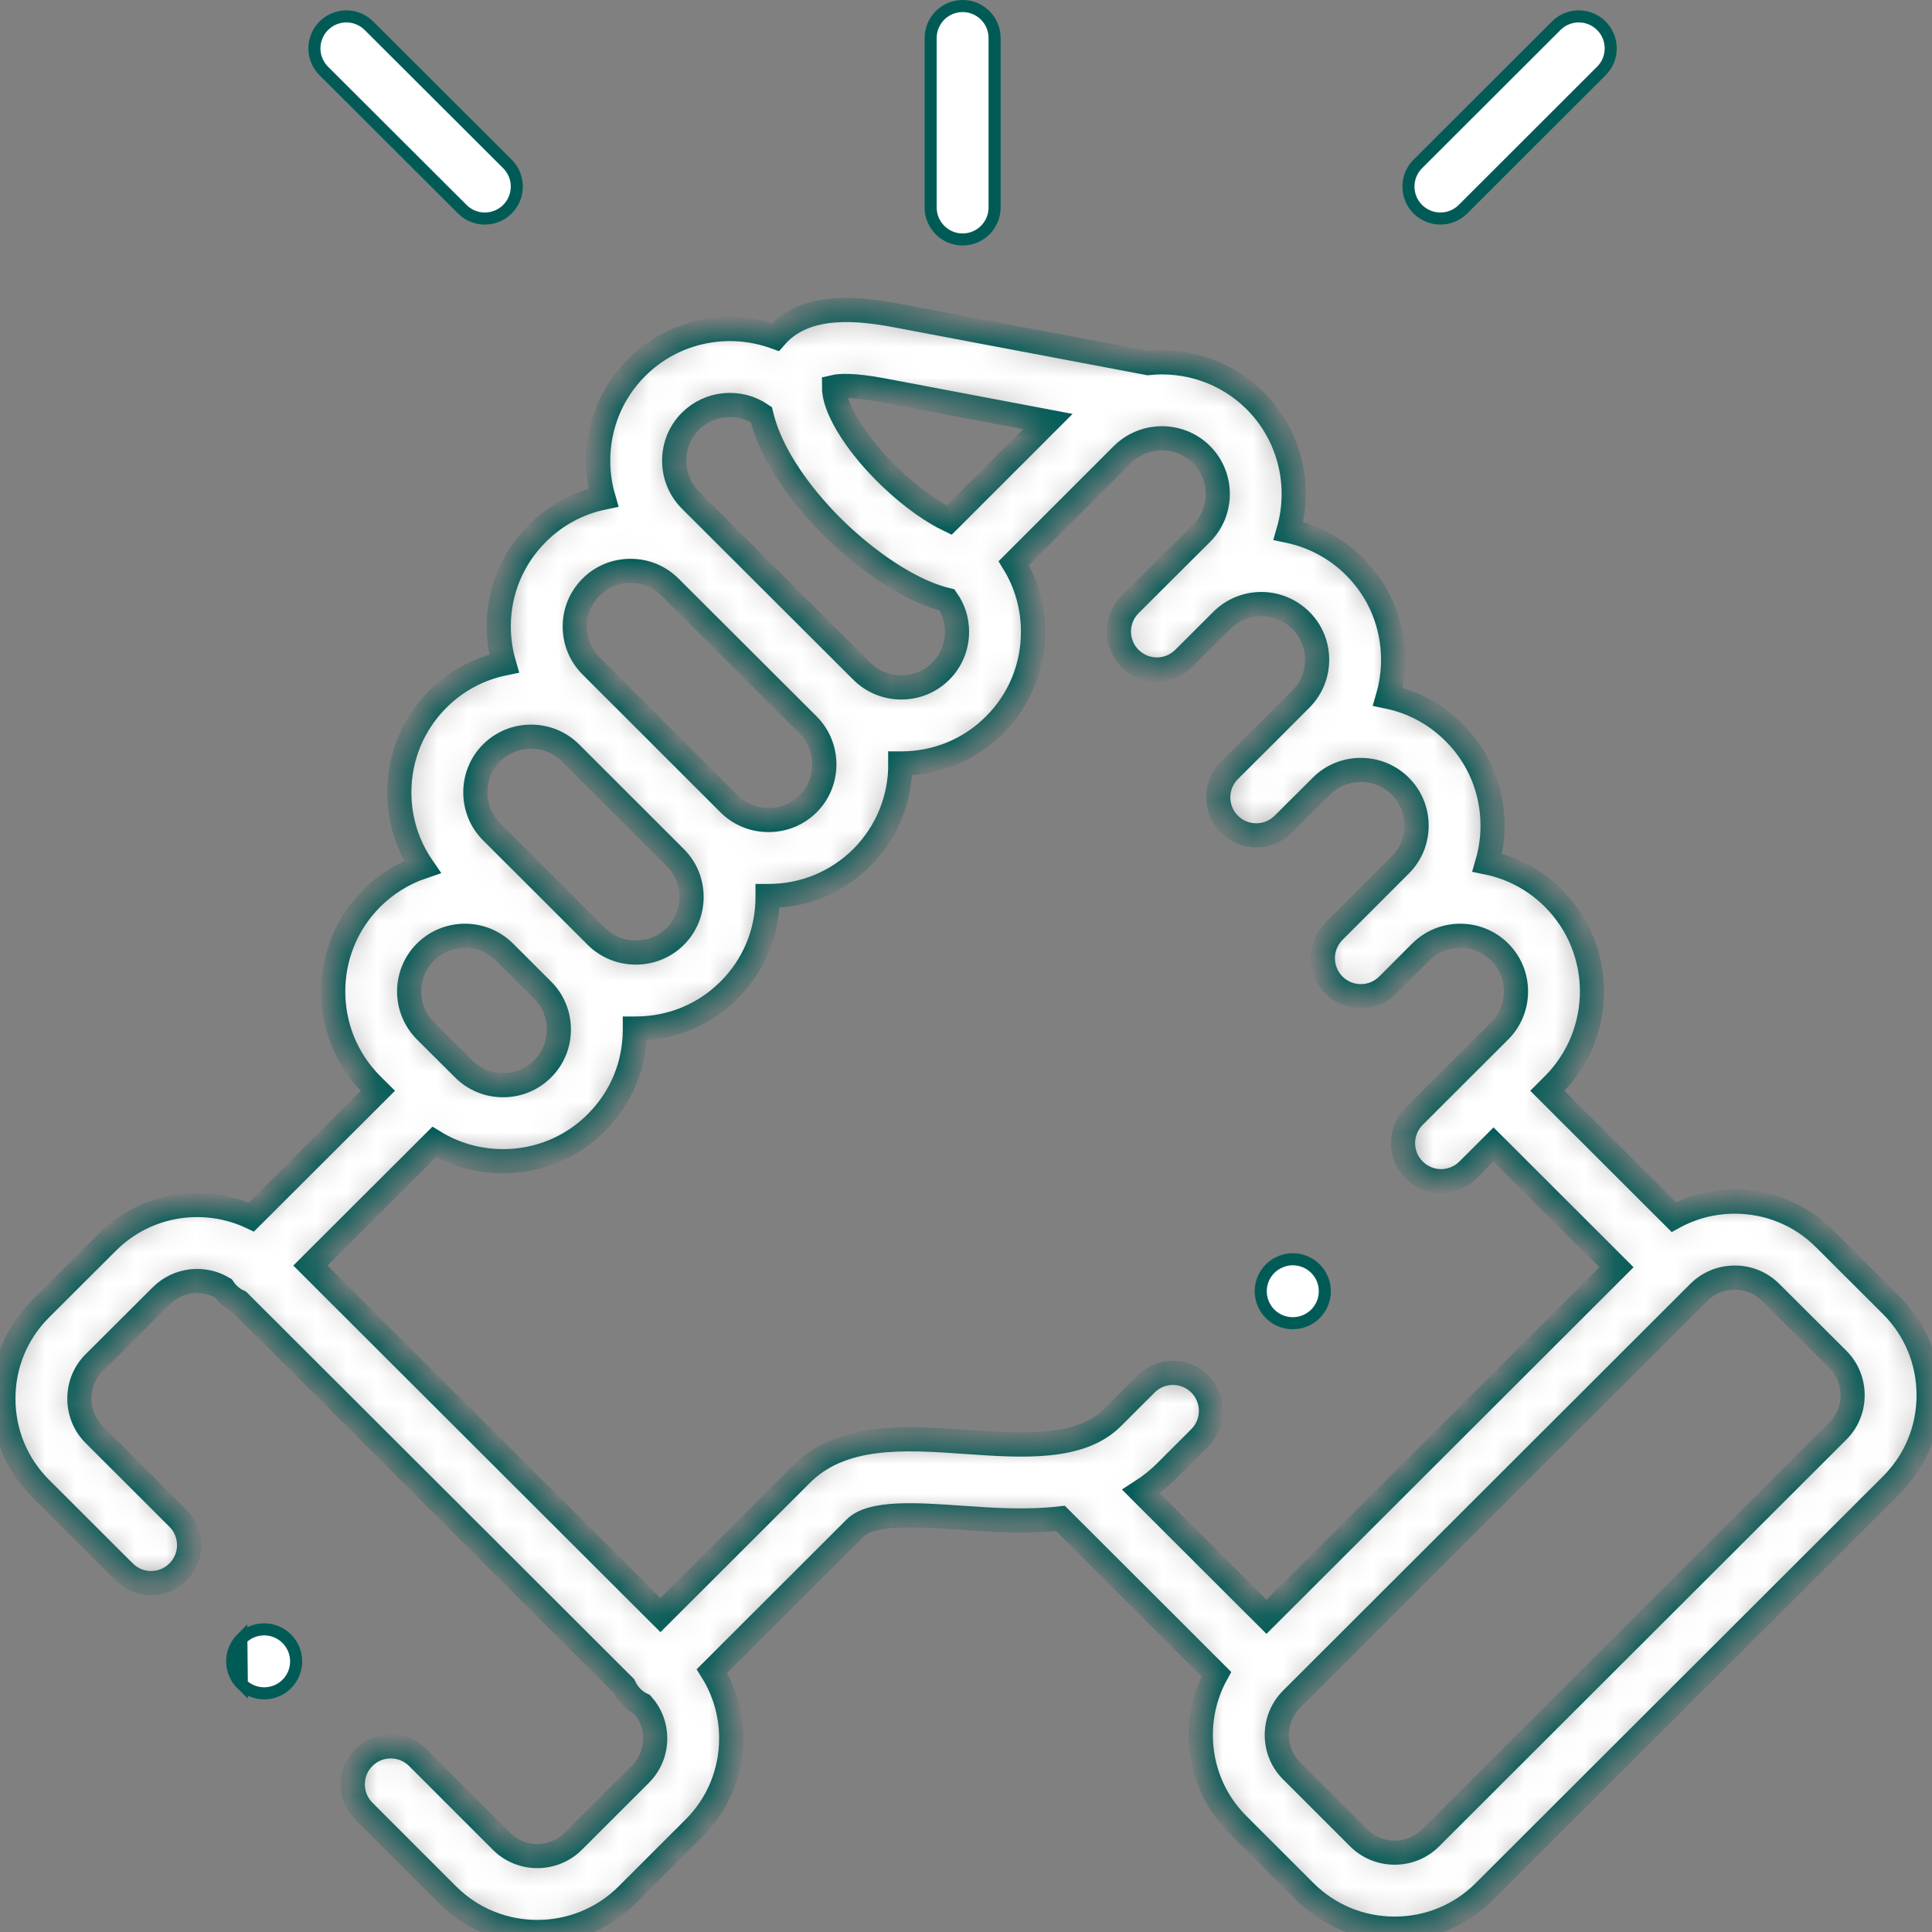 <?xml version="1.0" encoding="UTF-8"?>
<svg xmlns="http://www.w3.org/2000/svg" width="64" height="64" viewBox="0 0 64 64" fill="none">
  <rect x="0" y="0" width="64" height="64" fill="#808080" stroke="none"/>
  <path d="M32.947 6.874C32.947 7.458 32.473 7.933 31.888 7.933C31.304 7.933 30.83 7.458 30.829 6.874C30.829 6.874 30.829 6.874 30.829 6.874V1.259C30.829 0.674 31.304 0.2 31.888 0.2C32.473 0.2 32.947 0.674 32.947 1.259V6.874Z" fill="white" stroke="#005B57" stroke-width="0.4"></path>
  <mask id="path-2-inside-1_2085_2011" fill="white">
    <path d="M62.66 43.248L60.436 41.03C59.645 40.24 58.591 39.805 57.467 39.805C56.749 39.805 56.059 39.984 55.448 40.319L51.257 36.133L51.461 35.929C53.161 34.225 53.161 31.457 51.461 29.76C50.854 29.151 50.096 28.745 49.27 28.575C49.384 28.182 49.443 27.771 49.443 27.35C49.443 26.18 48.989 25.084 48.167 24.265C47.559 23.657 46.802 23.251 45.976 23.08C46.089 22.688 46.149 22.276 46.149 21.855C46.149 20.686 45.695 19.59 44.871 18.769C44.249 18.148 43.485 17.755 42.682 17.587C43.111 16.107 42.744 14.441 41.579 13.274C40.61 12.308 39.294 11.893 38.026 12.027L29.721 10.456C28.455 10.215 26.873 10.056 25.875 10.967C25.812 11.024 25.747 11.091 25.684 11.164C24.136 10.6 22.331 10.936 21.091 12.174C20.269 12.996 19.816 14.092 19.816 15.26C19.816 15.681 19.875 16.093 19.989 16.485C19.164 16.656 18.407 17.061 17.801 17.668C16.977 18.488 16.523 19.583 16.522 20.75C16.522 21.172 16.582 21.585 16.696 21.979C15.87 22.149 15.113 22.553 14.506 23.16C13.682 23.983 13.228 25.08 13.228 26.248C13.228 27.142 13.495 27.995 13.99 28.715C13.365 28.927 12.793 29.279 12.313 29.758C10.612 31.457 10.611 34.226 12.314 35.932L12.518 36.134L8.326 40.318C6.769 39.584 4.85 39.859 3.564 41.143L1.339 43.362C0.548 44.152 0.112 45.207 0.112 46.331C0.112 47.455 0.548 48.51 1.339 49.3L4.116 52.074C4.608 52.566 5.405 52.565 5.896 52.073C6.388 51.581 6.387 50.784 5.895 50.293L3.118 47.519C2.803 47.204 2.629 46.782 2.629 46.331C2.629 45.88 2.803 45.458 3.118 45.144L5.343 42.925C5.899 42.37 6.75 42.287 7.396 42.673C7.442 42.742 7.494 42.806 7.555 42.867C7.662 42.975 7.786 43.058 7.916 43.118L20.678 55.861C20.739 55.993 20.822 56.118 20.93 56.227C21.036 56.333 21.157 56.414 21.285 56.475C21.555 56.78 21.704 57.169 21.704 57.585C21.704 58.036 21.53 58.458 21.215 58.773L18.992 60.994C18.335 61.648 17.266 61.648 16.612 60.996L13.834 58.218C13.343 57.727 12.546 57.727 12.054 58.218C11.563 58.71 11.563 59.507 12.054 59.999L14.833 62.778C15.651 63.593 16.726 64 17.8 64C18.875 64 19.951 63.592 20.77 62.777L22.994 60.555C23.786 59.764 24.222 58.71 24.222 57.585C24.222 56.783 23.999 56.017 23.584 55.356L28.301 50.645C28.306 50.639 28.311 50.634 28.316 50.629C28.856 50.071 30.36 50.175 31.815 50.276C32.848 50.348 34 50.428 35.126 50.298L40.292 55.458C39.957 56.068 39.778 56.757 39.778 57.474C39.778 58.597 40.214 59.651 41.006 60.441L43.23 62.663C44.021 63.453 45.076 63.889 46.199 63.889C47.323 63.889 48.377 63.454 49.168 62.663L62.661 49.187C63.452 48.397 63.888 47.342 63.888 46.218C63.888 45.094 63.452 44.039 62.66 43.248ZM29.252 12.929L34.713 13.963L31.445 17.23C30.939 16.987 30.246 16.534 29.486 15.807C28.445 14.811 27.701 13.662 27.633 12.945C27.633 12.945 27.633 12.944 27.633 12.944C27.633 12.944 27.633 12.944 27.633 12.944C27.628 12.892 27.627 12.851 27.627 12.819C27.792 12.78 28.229 12.735 29.252 12.929ZM22.87 13.956C23.508 13.319 24.499 13.245 25.219 13.733C25.628 15.445 27.088 16.997 27.745 17.626C28.232 18.092 29.795 19.489 31.372 19.873C31.586 20.179 31.702 20.544 31.702 20.928C31.702 21.424 31.511 21.887 31.164 22.234C30.817 22.581 30.353 22.772 29.857 22.772C29.36 22.772 28.896 22.581 28.548 22.233L28.548 22.233L28.547 22.232L22.87 16.565C22.524 16.219 22.333 15.756 22.333 15.26C22.333 14.765 22.524 14.301 22.87 13.956ZM19.581 19.449C19.927 19.102 20.391 18.911 20.886 18.911C21.383 18.911 21.848 19.102 22.197 19.451L26.768 24.013C27.488 24.734 27.488 25.907 26.771 26.626C26.422 26.973 25.957 27.164 25.459 27.164C24.962 27.164 24.496 26.973 24.149 26.627L24.149 26.627L20.681 23.16C20.676 23.154 20.67 23.149 20.664 23.144L19.579 22.059C19.231 21.712 19.04 21.247 19.04 20.752C19.04 20.259 19.231 19.797 19.581 19.449ZM16.285 24.941C16.632 24.595 17.096 24.404 17.593 24.404C18.087 24.404 18.547 24.592 18.892 24.933L22.371 28.41C22.718 28.755 22.909 29.218 22.909 29.713C22.909 30.208 22.718 30.671 22.37 31.018C22.023 31.364 21.559 31.554 21.063 31.554C20.566 31.554 20.1 31.363 19.753 31.018L18.492 29.758C18.492 29.758 18.491 29.757 18.491 29.757L16.285 27.554C15.937 27.206 15.746 26.742 15.746 26.247C15.746 25.753 15.937 25.288 16.285 24.941ZM14.092 31.54C14.441 31.192 14.906 31 15.402 31C15.899 31 16.364 31.192 16.712 31.539L17.975 32.8C18.322 33.146 18.513 33.609 18.513 34.104C18.513 34.599 18.322 35.062 17.972 35.41C17.626 35.757 17.162 35.948 16.665 35.948C16.169 35.948 15.705 35.757 15.356 35.407L15.198 35.25C15.195 35.248 15.194 35.245 15.192 35.243C15.189 35.241 15.187 35.239 15.185 35.237L14.094 34.15C13.374 33.429 13.373 32.258 14.092 31.54ZM39.747 45.847C39.255 45.355 38.458 45.354 37.966 45.846L36.846 46.964C35.782 48.029 33.854 47.895 31.989 47.765C29.964 47.624 27.87 47.479 26.515 48.87L21.878 53.502L10.282 41.923L14.386 37.827C15.064 38.243 15.847 38.466 16.666 38.466C17.835 38.466 18.932 38.012 19.752 37.191C20.577 36.37 21.031 35.273 21.031 34.104C21.031 34.093 21.03 34.082 21.03 34.072C21.041 34.072 21.052 34.072 21.063 34.072C22.231 34.072 23.327 33.62 24.148 32.801C24.973 31.979 25.427 30.883 25.427 29.713C25.427 29.702 25.426 29.692 25.426 29.681C25.437 29.681 25.448 29.681 25.459 29.681C26.627 29.681 27.724 29.23 28.55 28.407C29.408 27.548 29.832 26.418 29.824 25.289C29.835 25.289 29.846 25.29 29.857 25.29C31.027 25.29 32.124 24.837 32.945 24.014C33.767 23.193 34.22 22.097 34.22 20.928C34.22 20.111 33.998 19.329 33.583 18.653L37.18 15.057C37.448 14.791 37.779 14.623 38.125 14.554C38.162 14.55 38.199 14.544 38.236 14.537C38.792 14.46 39.375 14.632 39.8 15.055C40.52 15.776 40.52 16.949 39.803 17.668L38.708 18.759C38.704 18.762 38.7 18.765 38.697 18.769L37.435 20.029C36.943 20.52 36.942 21.317 37.434 21.809C37.925 22.301 38.722 22.301 39.214 21.81L40.314 20.712C40.314 20.712 40.314 20.711 40.315 20.711L40.481 20.545C41.203 19.83 42.372 19.832 43.093 20.552C43.44 20.897 43.631 21.36 43.631 21.855C43.631 22.35 43.44 22.813 43.091 23.161L41.989 24.265C41.989 24.265 41.989 24.265 41.989 24.265L40.727 25.522C40.234 26.012 40.233 26.81 40.723 27.302C41.214 27.795 42.011 27.796 42.504 27.306L43.771 26.044C44.117 25.697 44.581 25.506 45.078 25.506C45.575 25.506 46.039 25.697 46.388 26.046C46.735 26.392 46.926 26.855 46.926 27.35C46.926 27.845 46.735 28.307 46.386 28.655L44.189 30.852C43.698 31.344 43.698 32.141 44.19 32.632C44.436 32.878 44.758 33.001 45.08 33.001C45.402 33.001 45.724 32.878 45.97 32.632L47.046 31.555C47.052 31.549 47.059 31.544 47.065 31.538C47.412 31.191 47.876 31 48.372 31C48.869 31 49.333 31.191 49.681 31.539C50.4 32.258 50.399 33.429 49.681 34.149L48.586 35.242C48.586 35.242 48.585 35.242 48.585 35.243C48.585 35.243 48.584 35.244 48.584 35.244L46.847 36.979C46.355 37.47 46.354 38.267 46.846 38.759C47.092 39.005 47.414 39.129 47.736 39.129C48.058 39.129 48.38 39.006 48.626 38.761L49.476 37.912L53.548 41.979L41.953 53.559L37.799 49.41C38.089 49.224 38.366 49.005 38.626 48.745L39.745 47.627C40.238 47.136 40.238 46.339 39.747 45.847ZM60.881 47.406L47.389 60.882C47.073 61.197 46.651 61.371 46.199 61.371C45.748 61.371 45.325 61.197 45.009 60.882L42.785 58.66C42.47 58.345 42.296 57.924 42.296 57.474C42.296 57.024 42.47 56.603 42.785 56.288L56.277 42.812C56.593 42.496 57.016 42.322 57.467 42.322C57.919 42.322 58.341 42.496 58.658 42.812L60.882 45.03C61.197 45.345 61.37 45.767 61.37 46.218C61.37 46.669 61.197 47.091 60.881 47.406Z"></path>
  </mask>
  <path d="M62.66 43.248L60.436 41.03C59.645 40.24 58.591 39.805 57.467 39.805C56.749 39.805 56.059 39.984 55.448 40.319L51.257 36.133L51.461 35.929C53.161 34.225 53.161 31.457 51.461 29.76C50.854 29.151 50.096 28.745 49.27 28.575C49.384 28.182 49.443 27.771 49.443 27.35C49.443 26.18 48.989 25.084 48.167 24.265C47.559 23.657 46.802 23.251 45.976 23.08C46.089 22.688 46.149 22.276 46.149 21.855C46.149 20.686 45.695 19.59 44.871 18.769C44.249 18.148 43.485 17.755 42.682 17.587C43.111 16.107 42.744 14.441 41.579 13.274C40.61 12.308 39.294 11.893 38.026 12.027L29.721 10.456C28.455 10.215 26.873 10.056 25.875 10.967C25.812 11.024 25.747 11.091 25.684 11.164C24.136 10.6 22.331 10.936 21.091 12.174C20.269 12.996 19.816 14.092 19.816 15.26C19.816 15.681 19.875 16.093 19.989 16.485C19.164 16.656 18.407 17.061 17.801 17.668C16.977 18.488 16.523 19.583 16.522 20.75C16.522 21.172 16.582 21.585 16.696 21.979C15.87 22.149 15.113 22.553 14.506 23.16C13.682 23.983 13.228 25.08 13.228 26.248C13.228 27.142 13.495 27.995 13.99 28.715C13.365 28.927 12.793 29.279 12.313 29.758C10.612 31.457 10.611 34.226 12.314 35.932L12.518 36.134L8.326 40.318C6.769 39.584 4.85 39.859 3.564 41.143L1.339 43.362C0.548 44.152 0.112 45.207 0.112 46.331C0.112 47.455 0.548 48.51 1.339 49.3L4.116 52.074C4.608 52.566 5.405 52.565 5.896 52.073C6.388 51.581 6.387 50.784 5.895 50.293L3.118 47.519C2.803 47.204 2.629 46.782 2.629 46.331C2.629 45.88 2.803 45.458 3.118 45.144L5.343 42.925C5.899 42.37 6.75 42.287 7.396 42.673C7.442 42.742 7.494 42.806 7.555 42.867C7.662 42.975 7.786 43.058 7.916 43.118L20.678 55.861C20.739 55.993 20.822 56.118 20.93 56.227C21.036 56.333 21.157 56.414 21.285 56.475C21.555 56.78 21.704 57.169 21.704 57.585C21.704 58.036 21.53 58.458 21.215 58.773L18.992 60.994C18.335 61.648 17.266 61.648 16.612 60.996L13.834 58.218C13.343 57.727 12.546 57.727 12.054 58.218C11.563 58.71 11.563 59.507 12.054 59.999L14.833 62.778C15.651 63.593 16.726 64 17.8 64C18.875 64 19.951 63.592 20.77 62.777L22.994 60.555C23.786 59.764 24.222 58.71 24.222 57.585C24.222 56.783 23.999 56.017 23.584 55.356L28.301 50.645C28.306 50.639 28.311 50.634 28.316 50.629C28.856 50.071 30.36 50.175 31.815 50.276C32.848 50.348 34 50.428 35.126 50.298L40.292 55.458C39.957 56.068 39.778 56.757 39.778 57.474C39.778 58.597 40.214 59.651 41.006 60.441L43.23 62.663C44.021 63.453 45.076 63.889 46.199 63.889C47.323 63.889 48.377 63.454 49.168 62.663L62.661 49.187C63.452 48.397 63.888 47.342 63.888 46.218C63.888 45.094 63.452 44.039 62.66 43.248ZM29.252 12.929L34.713 13.963L31.445 17.23C30.939 16.987 30.246 16.534 29.486 15.807C28.445 14.811 27.701 13.662 27.633 12.945C27.633 12.945 27.633 12.944 27.633 12.944C27.633 12.944 27.633 12.944 27.633 12.944C27.628 12.892 27.627 12.851 27.627 12.819C27.792 12.78 28.229 12.735 29.252 12.929ZM22.87 13.956C23.508 13.319 24.499 13.245 25.219 13.733C25.628 15.445 27.088 16.997 27.745 17.626C28.232 18.092 29.795 19.489 31.372 19.873C31.586 20.179 31.702 20.544 31.702 20.928C31.702 21.424 31.511 21.887 31.164 22.234C30.817 22.581 30.353 22.772 29.857 22.772C29.36 22.772 28.896 22.581 28.548 22.233L28.548 22.233L28.547 22.232L22.87 16.565C22.524 16.219 22.333 15.756 22.333 15.26C22.333 14.765 22.524 14.301 22.87 13.956ZM19.581 19.449C19.927 19.102 20.391 18.911 20.886 18.911C21.383 18.911 21.848 19.102 22.197 19.451L26.768 24.013C27.488 24.734 27.488 25.907 26.771 26.626C26.422 26.973 25.957 27.164 25.459 27.164C24.962 27.164 24.496 26.973 24.149 26.627L24.149 26.627L20.681 23.16C20.676 23.154 20.67 23.149 20.664 23.144L19.579 22.059C19.231 21.712 19.04 21.247 19.04 20.752C19.04 20.259 19.231 19.797 19.581 19.449ZM16.285 24.941C16.632 24.595 17.096 24.404 17.593 24.404C18.087 24.404 18.547 24.592 18.892 24.933L22.371 28.41C22.718 28.755 22.909 29.218 22.909 29.713C22.909 30.208 22.718 30.671 22.37 31.018C22.023 31.364 21.559 31.554 21.063 31.554C20.566 31.554 20.1 31.363 19.753 31.018L18.492 29.758C18.492 29.758 18.491 29.757 18.491 29.757L16.285 27.554C15.937 27.206 15.746 26.742 15.746 26.247C15.746 25.753 15.937 25.288 16.285 24.941ZM14.092 31.54C14.441 31.192 14.906 31 15.402 31C15.899 31 16.364 31.192 16.712 31.539L17.975 32.8C18.322 33.146 18.513 33.609 18.513 34.104C18.513 34.599 18.322 35.062 17.972 35.41C17.626 35.757 17.162 35.948 16.665 35.948C16.169 35.948 15.705 35.757 15.356 35.407L15.198 35.25C15.195 35.248 15.194 35.245 15.192 35.243C15.189 35.241 15.187 35.239 15.185 35.237L14.094 34.15C13.374 33.429 13.373 32.258 14.092 31.54ZM39.747 45.847C39.255 45.355 38.458 45.354 37.966 45.846L36.846 46.964C35.782 48.029 33.854 47.895 31.989 47.765C29.964 47.624 27.87 47.479 26.515 48.87L21.878 53.502L10.282 41.923L14.386 37.827C15.064 38.243 15.847 38.466 16.666 38.466C17.835 38.466 18.932 38.012 19.752 37.191C20.577 36.37 21.031 35.273 21.031 34.104C21.031 34.093 21.03 34.082 21.03 34.072C21.041 34.072 21.052 34.072 21.063 34.072C22.231 34.072 23.327 33.62 24.148 32.801C24.973 31.979 25.427 30.883 25.427 29.713C25.427 29.702 25.426 29.692 25.426 29.681C25.437 29.681 25.448 29.681 25.459 29.681C26.627 29.681 27.724 29.23 28.55 28.407C29.408 27.548 29.832 26.418 29.824 25.289C29.835 25.289 29.846 25.29 29.857 25.29C31.027 25.29 32.124 24.837 32.945 24.014C33.767 23.193 34.22 22.097 34.22 20.928C34.22 20.111 33.998 19.329 33.583 18.653L37.18 15.057C37.448 14.791 37.779 14.623 38.125 14.554C38.162 14.55 38.199 14.544 38.236 14.537C38.792 14.46 39.375 14.632 39.8 15.055C40.52 15.776 40.52 16.949 39.803 17.668L38.708 18.759C38.704 18.762 38.7 18.765 38.697 18.769L37.435 20.029C36.943 20.52 36.942 21.317 37.434 21.809C37.925 22.301 38.722 22.301 39.214 21.81L40.314 20.712C40.314 20.712 40.314 20.711 40.315 20.711L40.481 20.545C41.203 19.83 42.372 19.832 43.093 20.552C43.44 20.897 43.631 21.36 43.631 21.855C43.631 22.35 43.44 22.813 43.091 23.161L41.989 24.265C41.989 24.265 41.989 24.265 41.989 24.265L40.727 25.522C40.234 26.012 40.233 26.81 40.723 27.302C41.214 27.795 42.011 27.796 42.504 27.306L43.771 26.044C44.117 25.697 44.581 25.506 45.078 25.506C45.575 25.506 46.039 25.697 46.388 26.046C46.735 26.392 46.926 26.855 46.926 27.35C46.926 27.845 46.735 28.307 46.386 28.655L44.189 30.852C43.698 31.344 43.698 32.141 44.19 32.632C44.436 32.878 44.758 33.001 45.08 33.001C45.402 33.001 45.724 32.878 45.97 32.632L47.046 31.555C47.052 31.549 47.059 31.544 47.065 31.538C47.412 31.191 47.876 31 48.372 31C48.869 31 49.333 31.191 49.681 31.539C50.4 32.258 50.399 33.429 49.681 34.149L48.586 35.242C48.586 35.242 48.585 35.242 48.585 35.243C48.585 35.243 48.584 35.244 48.584 35.244L46.847 36.979C46.355 37.47 46.354 38.267 46.846 38.759C47.092 39.005 47.414 39.129 47.736 39.129C48.058 39.129 48.38 39.006 48.626 38.761L49.476 37.912L53.548 41.979L41.953 53.559L37.799 49.41C38.089 49.224 38.366 49.005 38.626 48.745L39.745 47.627C40.238 47.136 40.238 46.339 39.747 45.847ZM60.881 47.406L47.389 60.882C47.073 61.197 46.651 61.371 46.199 61.371C45.748 61.371 45.325 61.197 45.009 60.882L42.785 58.66C42.47 58.345 42.296 57.924 42.296 57.474C42.296 57.024 42.47 56.603 42.785 56.288L56.277 42.812C56.593 42.496 57.016 42.322 57.467 42.322C57.919 42.322 58.341 42.496 58.658 42.812L60.882 45.03C61.197 45.345 61.37 45.767 61.37 46.218C61.37 46.669 61.197 47.091 60.881 47.406Z" fill="white" stroke="#005B57" stroke-width="0.8" mask="url(#path-2-inside-1_2085_2011)"></path>
  <path d="M16.809 5.431L16.809 5.431C17.223 5.844 17.224 6.514 16.811 6.928C16.604 7.136 16.333 7.239 16.061 7.239C15.791 7.239 15.52 7.136 15.314 6.93C15.314 6.93 15.314 6.93 15.314 6.93L10.726 2.352L10.726 2.352C10.312 1.938 10.312 1.268 10.725 0.854L10.725 0.854C11.138 0.44 11.808 0.44 12.222 0.853L12.222 0.853L16.809 5.431Z" fill="white" stroke="#005B57" stroke-width="0.4"></path>
  <path d="M53.047 2.351L53.047 2.351L48.464 6.929C48.464 6.929 48.464 6.929 48.464 6.929C48.257 7.136 47.986 7.239 47.715 7.239C47.444 7.239 47.173 7.136 46.966 6.929C46.553 6.515 46.553 5.844 46.967 5.431L46.967 5.431L51.551 0.853C51.965 0.44 52.635 0.44 53.048 0.854L53.048 0.854C53.461 1.268 53.461 1.938 53.047 2.351Z" fill="white" stroke="#005B57" stroke-width="0.4"></path>
  <path d="M8.011 55.792L8.011 55.792C8.217 55.994 8.484 56.094 8.751 56.094C9.025 56.094 9.299 55.989 9.507 55.777L9.507 55.777C9.917 55.36 9.91 54.688 9.492 54.278L9.492 54.278C9.076 53.868 8.405 53.874 7.995 54.291L8.011 55.792ZM8.011 55.792L8.01 55.79M8.011 55.792L8.01 55.79M8.01 55.79L8.007 55.788M8.01 55.79L8.007 55.788M8.007 55.788C7.591 55.377 7.585 54.708 7.995 54.291L8.007 55.788Z" fill="white" stroke="#005B57" stroke-width="0.4"></path>
  <path d="M42.35 41.829L42.35 41.829L42.35 41.828C42.872 41.565 43.509 41.775 43.773 42.297C44.036 42.819 43.826 43.456 43.304 43.719C43.15 43.797 42.987 43.833 42.826 43.833C42.437 43.833 42.064 43.62 41.878 43.252L41.878 43.252C41.614 42.73 41.822 42.095 42.343 41.832L42.35 41.829Z" fill="white" stroke="#005B57" stroke-width="0.4"></path>
</svg>
